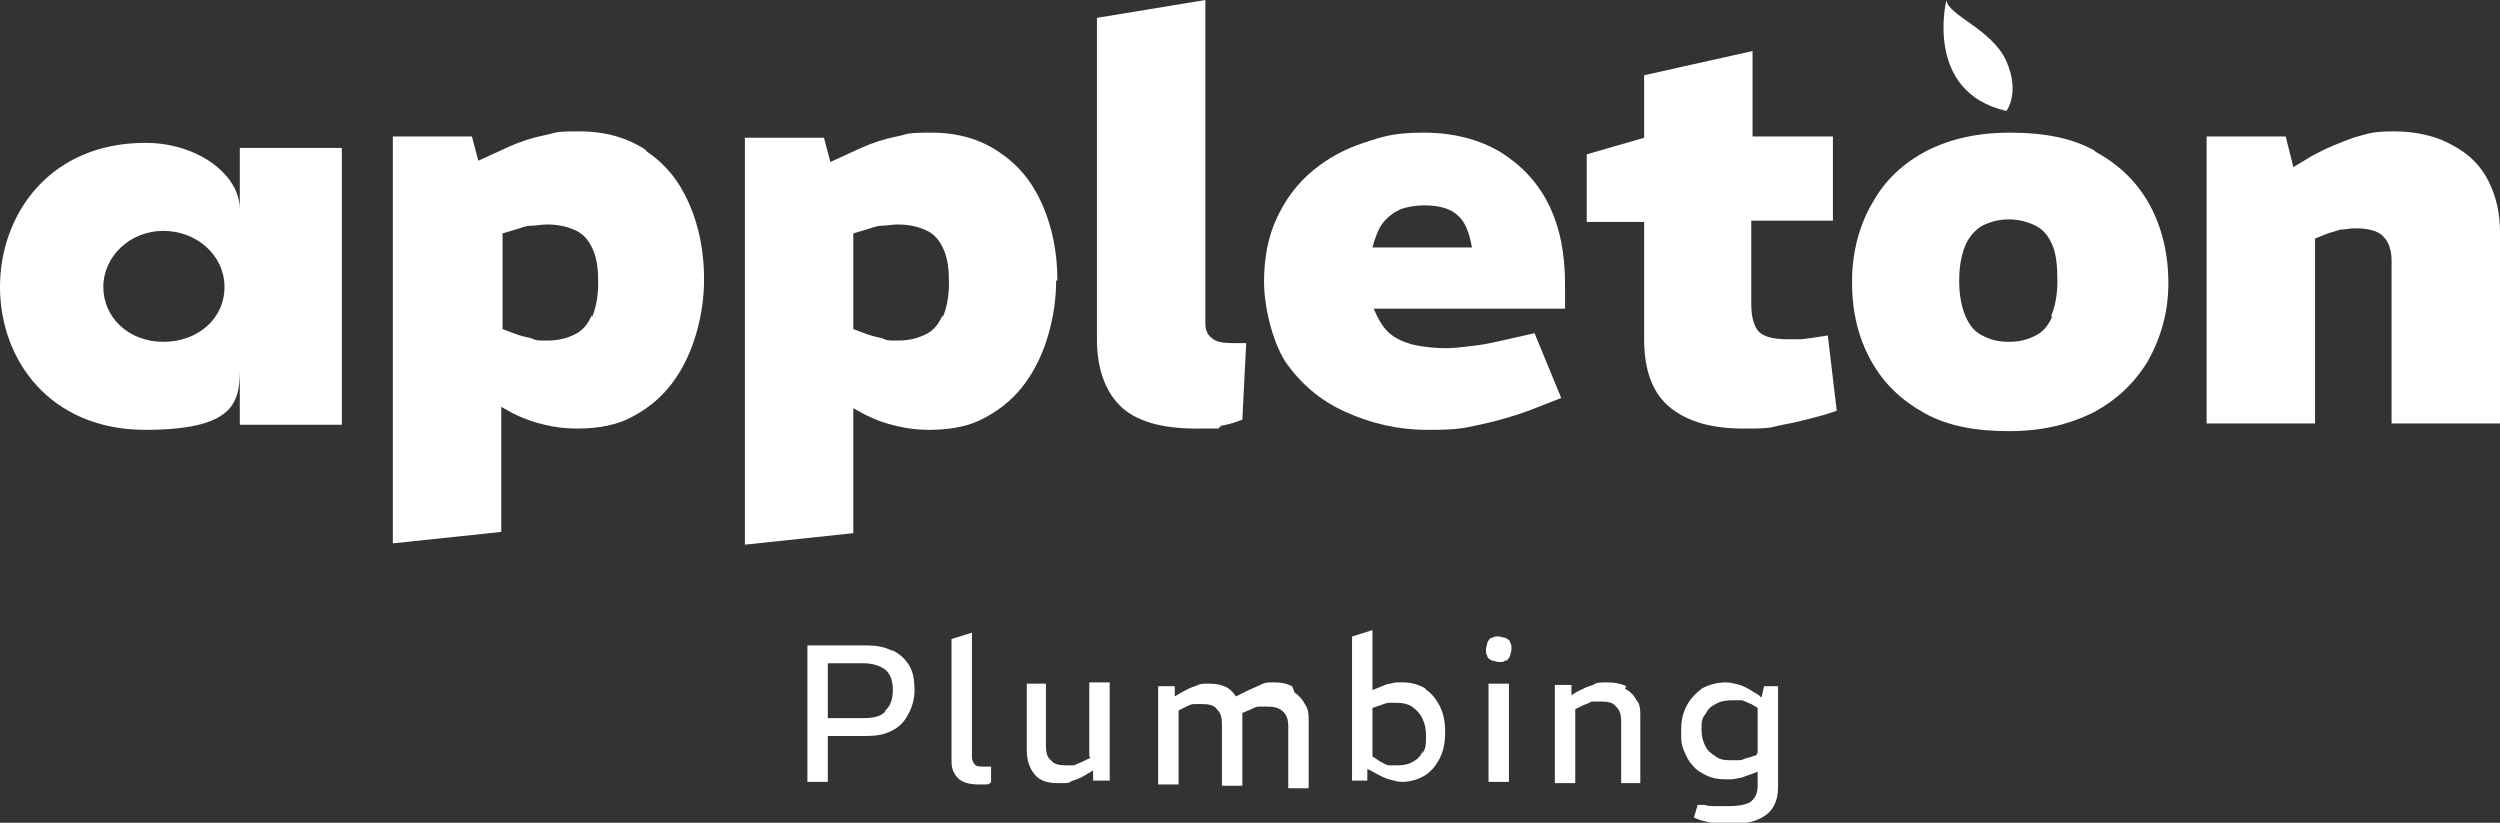 <?xml version="1.0" encoding="UTF-8"?> <svg xmlns="http://www.w3.org/2000/svg" id="Layer_1" version="1.1" viewBox="0 0 196 64.5"><rect x="0" y="0" width="196" height="64.5" fill="#333333" stroke="none"/><defs><style> .st0 { fill: #fff; } </style></defs><path class="st0" d="M69.9,51c-.6-.3-1.2-.4-2-.4h-4.6v10.7h1.6v-3.6s3,0,3,0c.8,0,1.4-.1,2-.4.6-.3,1-.7,1.3-1.3.3-.5.5-1.2.5-1.9s-.1-1.4-.4-1.9c-.3-.5-.7-.9-1.3-1.2ZM69.4,55.8c-.4.4-1,.5-1.7.5h-2.8v-4.3h2.8c.7,0,1.3.2,1.7.5.4.3.6.9.6,1.6s-.2,1.3-.6,1.6Z"></path><path class="st0" d="M77.1,60.1c-.3,0-.6,0-.7-.2-.1-.1-.2-.3-.2-.6v-9.7l-1.6.5v9.6c0,.6.2,1,.5,1.3.3.3.8.5,1.6.5s.3,0,.5,0c.2,0,.4,0,.5-.2v-1.2c0,0-.2,0-.3,0-.1,0-.2,0-.3,0Z"></path><path class="st0" d="M85.5,59.4l-.6.3c-.2.1-.5.2-.7.3-.2,0-.4,0-.7,0-.5,0-.9-.1-1.1-.4-.3-.2-.4-.6-.4-1.2v-4.8h-1.5v5.2c0,.8.2,1.4.6,1.9.4.5,1,.7,1.9.7s.7,0,1.1-.2c.4-.1.8-.3,1.1-.5l.5-.3v.8h1.3v-7.7h-1.6v5.8Z"></path><path class="st0" d="M101.3,53.8c-.4-.2-.8-.3-1.4-.3s-.7,0-1.1.2-.7.3-1.1.5l-.8.4c-.2-.3-.4-.5-.7-.7-.4-.2-.8-.3-1.4-.3s-.7,0-1.1.2c-.4.1-.7.3-1.1.5l-.5.3v-.8h-1.3v7.7h1.6v-5.8l.6-.3c.2-.1.4-.2.6-.2.2,0,.4,0,.7,0,.5,0,.9.1,1.1.4.3.3.4.6.4,1.2v4.8h1.6v-5.2c0-.2,0-.4,0-.5l.7-.3c.2-.1.4-.2.6-.2.2,0,.4,0,.7,0,.5,0,.9.1,1.2.4s.4.6.4,1.2v4.8h1.6v-5.2c0-.5,0-1-.3-1.4-.2-.4-.5-.7-.8-.9Z"></path><path class="st0" d="M111.8,54c-.5-.3-1.1-.5-1.8-.5s-.6,0-1,.1c-.3,0-.6.2-.9.3l-.5.2v-4.7l-1.6.5v11.3h1.2v-.9c.1,0,.6.3.6.3.4.2.7.4,1.1.5.4.1.7.2,1,.2.7,0,1.3-.2,1.8-.5.5-.3.9-.8,1.2-1.4.3-.6.4-1.3.4-2s-.1-1.4-.4-2c-.3-.6-.7-1.1-1.2-1.4ZM111.6,58.8c-.2.4-.4.7-.8.9-.3.2-.7.3-1.2.3s-.4,0-.7,0c-.2,0-.5-.2-.7-.3l-.6-.4v-3.8l.6-.2c.3-.1.5-.2.7-.2.2,0,.4,0,.6,0,.5,0,.9.1,1.2.3.3.2.6.5.8.9.2.4.3.8.3,1.4s0,1-.3,1.4Z"></path><rect class="st0" x="116.7" y="53.6" width="1.6" height="7.7"></rect><path class="st0" d="M118,50c-.2,0-.3-.1-.5-.1s-.4,0-.5.1c-.2,0-.3.2-.4.4,0,.2-.1.3-.1.5s0,.4.1.5c0,.2.2.3.4.4.2,0,.3.1.5.1s.4,0,.5-.1c.2,0,.3-.2.4-.4,0-.2.1-.3.1-.5s0-.4-.1-.5c0-.2-.2-.3-.4-.4Z"></path><path class="st0" d="M127.5,53.8c-.4-.2-.9-.3-1.5-.3s-.8,0-1.1.2c-.4.1-.8.3-1.2.5l-.5.3v-.8h-1.3v7.7h1.6v-5.8l.6-.3c.3-.1.5-.2.7-.3.2,0,.5,0,.7,0,.6,0,1,.1,1.2.4.3.3.4.6.4,1.2v4.8h1.5v-5.2c0-.5,0-1-.3-1.3-.2-.4-.5-.7-.9-.9Z"></path><path class="st0" d="M137.9,54.5l-.5-.3c-.3-.2-.7-.4-1-.5-.4-.1-.7-.2-1.1-.2-.7,0-1.4.2-1.9.5-.5.4-.9.8-1.2,1.4-.3.6-.4,1.2-.4,1.9s0,1,.2,1.5c.2.5.4.9.7,1.2.3.4.7.6,1.1.8.4.2.9.3,1.5.3s.6,0,1-.1c.3,0,.6-.2,1-.3l.5-.2v1.1c0,.6-.2,1-.6,1.3-.4.2-.9.3-1.6.3s-.6,0-1,0c-.4,0-.7,0-1-.1h-.5c0,0-.3,1-.3,1l.5.2c.4.1.8.2,1.3.3.5,0,.9,0,1.2,0,.7,0,1.4-.1,1.9-.3.5-.2,1-.5,1.3-1,.3-.5.4-1,.4-1.7v-7.8h-1.1l-.2.9ZM137.7,59.2l-.6.2c-.2,0-.5.2-.7.2-.2,0-.5,0-.7,0-.4,0-.8,0-1.2-.3-.3-.2-.6-.4-.8-.8-.2-.4-.3-.8-.3-1.3s0-.9.3-1.2c.2-.4.4-.6.8-.8.3-.2.8-.3,1.3-.3s.4,0,.7,0c.2,0,.5.2.8.3l.5.3v3.5Z"></path><path class="st0" d="M18.8,16.4c0-2.7-3.3-5.2-7.4-5.2-7.5,0-11.4,5.6-11.4,11.3s3.9,11.2,11.4,11.2,7.4-2.5,7.4-5.2v4.8h8V11.6h-8v4.8ZM12.8,26.8c-2.7,0-4.7-1.9-4.7-4.3s2.1-4.4,4.7-4.4,4.8,1.9,4.8,4.4-2.1,4.3-4.8,4.3Z"></path><path class="st0" d="M50.7,11.8c-1.5-1-3.2-1.5-5.3-1.5s-1.7.1-2.7.3c-1,.2-1.9.5-2.8.9l-2.4,1.1-.5-1.9h-6.2v31.9l8.5-.9v-9.8l.9.5c.8.4,1.6.7,2.5.9.8.2,1.7.3,2.5.3,1.8,0,3.3-.3,4.5-1,1.3-.7,2.3-1.6,3.1-2.7.8-1.1,1.4-2.4,1.8-3.8.4-1.4.6-2.8.6-4.2,0-2.2-.4-4.2-1.2-6-.8-1.8-1.9-3.1-3.4-4.1ZM46.4,24.7c-.3.7-.7,1.2-1.3,1.5-.6.3-1.3.5-2.2.5s-.8,0-1.3-.2c-.5-.1-.9-.2-1.4-.4l-.8-.3v-7.5l1-.3c.4-.1.8-.3,1.2-.3.4,0,.8-.1,1.3-.1.9,0,1.7.2,2.3.5.6.3,1,.8,1.3,1.5.3.7.4,1.5.4,2.6s-.2,2-.5,2.7Z"></path><path class="st0" d="M82.9,22c0-2.2-.4-4.2-1.2-6-.8-1.8-1.9-3.1-3.4-4.1-1.5-1-3.2-1.5-5.3-1.5s-1.7.1-2.7.3c-1,.2-1.9.5-2.8.9l-2.4,1.1-.5-1.9h-6.2v31.9l8.5-.9v-9.8l.9.5c.8.4,1.6.7,2.5.9.8.2,1.7.3,2.5.3,1.8,0,3.3-.3,4.5-1,1.3-.7,2.3-1.6,3.1-2.7.8-1.1,1.4-2.4,1.8-3.8.4-1.4.6-2.8.6-4.2ZM73.9,24.7c-.3.7-.7,1.2-1.3,1.5-.6.3-1.3.5-2.2.5s-.8,0-1.3-.2c-.5-.1-.9-.2-1.4-.4l-.8-.3v-7.5l1-.3c.4-.1.8-.3,1.2-.3.4,0,.8-.1,1.3-.1.9,0,1.7.2,2.3.5.6.3,1,.8,1.3,1.5.3.7.4,1.5.4,2.6s-.2,2-.5,2.7Z"></path><path class="st0" d="M95.6,33.4c.7-.1,1.3-.3,1.8-.5l.3-6c-.2,0-.4,0-.6,0-.2,0-.4,0-.5,0-.7,0-1.3-.1-1.6-.4-.4-.3-.5-.7-.5-1.2V0l-8.5,1.4v25.2c0,2.2.6,4,1.8,5.2,1.2,1.2,3.2,1.8,6,1.8s1.3,0,2-.2Z"></path><path class="st0" d="M120.4,26.1l-2.2.5c-.9.2-1.7.4-2.6.5-.8.1-1.6.2-2.3.2s-1.8-.1-2.6-.3c-.7-.2-1.4-.5-1.9-1-.5-.5-.8-1.1-1.1-1.8h15v-1.9c0-2.4-.4-4.5-1.3-6.3-.9-1.8-2.2-3.1-3.8-4.1-1.7-1-3.7-1.5-6-1.5s-3.2.3-4.7.8c-1.5.5-2.8,1.2-4,2.2-1.2,1-2.1,2.2-2.8,3.7-.7,1.5-1,3.2-1,5s.6,4.6,1.7,6.3c1.2,1.7,2.7,3,4.7,3.9,2,.9,4.1,1.4,6.4,1.4s2.7-.1,4.1-.4c1.4-.3,2.8-.7,4.1-1.2l2.3-.9-2.1-5.1ZM108.4,17.5c.4-.5.8-.8,1.4-1.1.6-.2,1.2-.3,1.9-.3,1.2,0,2.1.3,2.6.8.6.5.9,1.4,1.1,2.5h-7.8c.2-.8.5-1.5.8-1.9Z"></path><path class="st0" d="M142.1,26.5c-.3,0-.7.1-1,.1-.3,0-.6,0-.9,0-1.2,0-2-.2-2.4-.7-.3-.4-.5-1.1-.5-2v-6.6h6.4v-6.6h-6.3V4l-8.5,1.9v4.9l-4.5,1.3v5.3h4.5v9.2c0,2.5.7,4.3,2.1,5.4,1.4,1.1,3.3,1.6,5.7,1.6s2-.1,3.1-.3c1.1-.2,2.2-.5,3.3-.8l.9-.3-.7-5.9-1.3.2Z"></path><path class="st0" d="M164.2,11.8c-1.8-1-4-1.4-6.6-1.4s-4.7.5-6.5,1.4c-1.9,1-3.3,2.3-4.3,4.1-1,1.7-1.6,3.8-1.6,6.2s.5,4.4,1.5,6.2c1,1.8,2.4,3.1,4.2,4.1,1.8,1,4,1.4,6.6,1.4s4.6-.5,6.5-1.4c1.9-1,3.3-2.3,4.4-4.1,1-1.8,1.6-3.8,1.6-6.1s-.5-4.4-1.5-6.2c-1-1.8-2.4-3.1-4.2-4.1ZM160.9,24.8c-.3.7-.7,1.2-1.3,1.5-.6.3-1.2.5-2.1.5s-1.5-.2-2.1-.5c-.6-.3-1-.8-1.3-1.5-.3-.7-.5-1.6-.5-2.8s.2-2.1.5-2.8c.3-.7.8-1.2,1.3-1.5.6-.3,1.3-.5,2.1-.5s1.5.2,2.1.5c.6.3,1,.8,1.3,1.5.3.7.4,1.6.4,2.8s-.2,2.1-.5,2.8Z"></path><path class="st0" d="M195.1,14.2c-.6-1.2-1.5-2.1-2.8-2.8-1.2-.7-2.8-1.1-4.6-1.1s-2.1.2-3.2.5c-1.1.4-2.1.8-3.2,1.4l-1.5.9-.6-2.4h-6.2v22.5h8.5v-14.5l1-.4c.3-.1.7-.2,1-.3.4,0,.7-.1,1.1-.1,1.1,0,1.9.2,2.3.7.4.4.6,1.1.6,1.8v12.8h8.5v-15c0-1.5-.3-2.8-.9-4Z"></path><path class="st0" d="M157.3,8.7s1.1-1.4,0-3.9-4.6-3.6-4.7-4.8c0,0-1.8,7.2,4.7,8.7Z"></path></svg> 